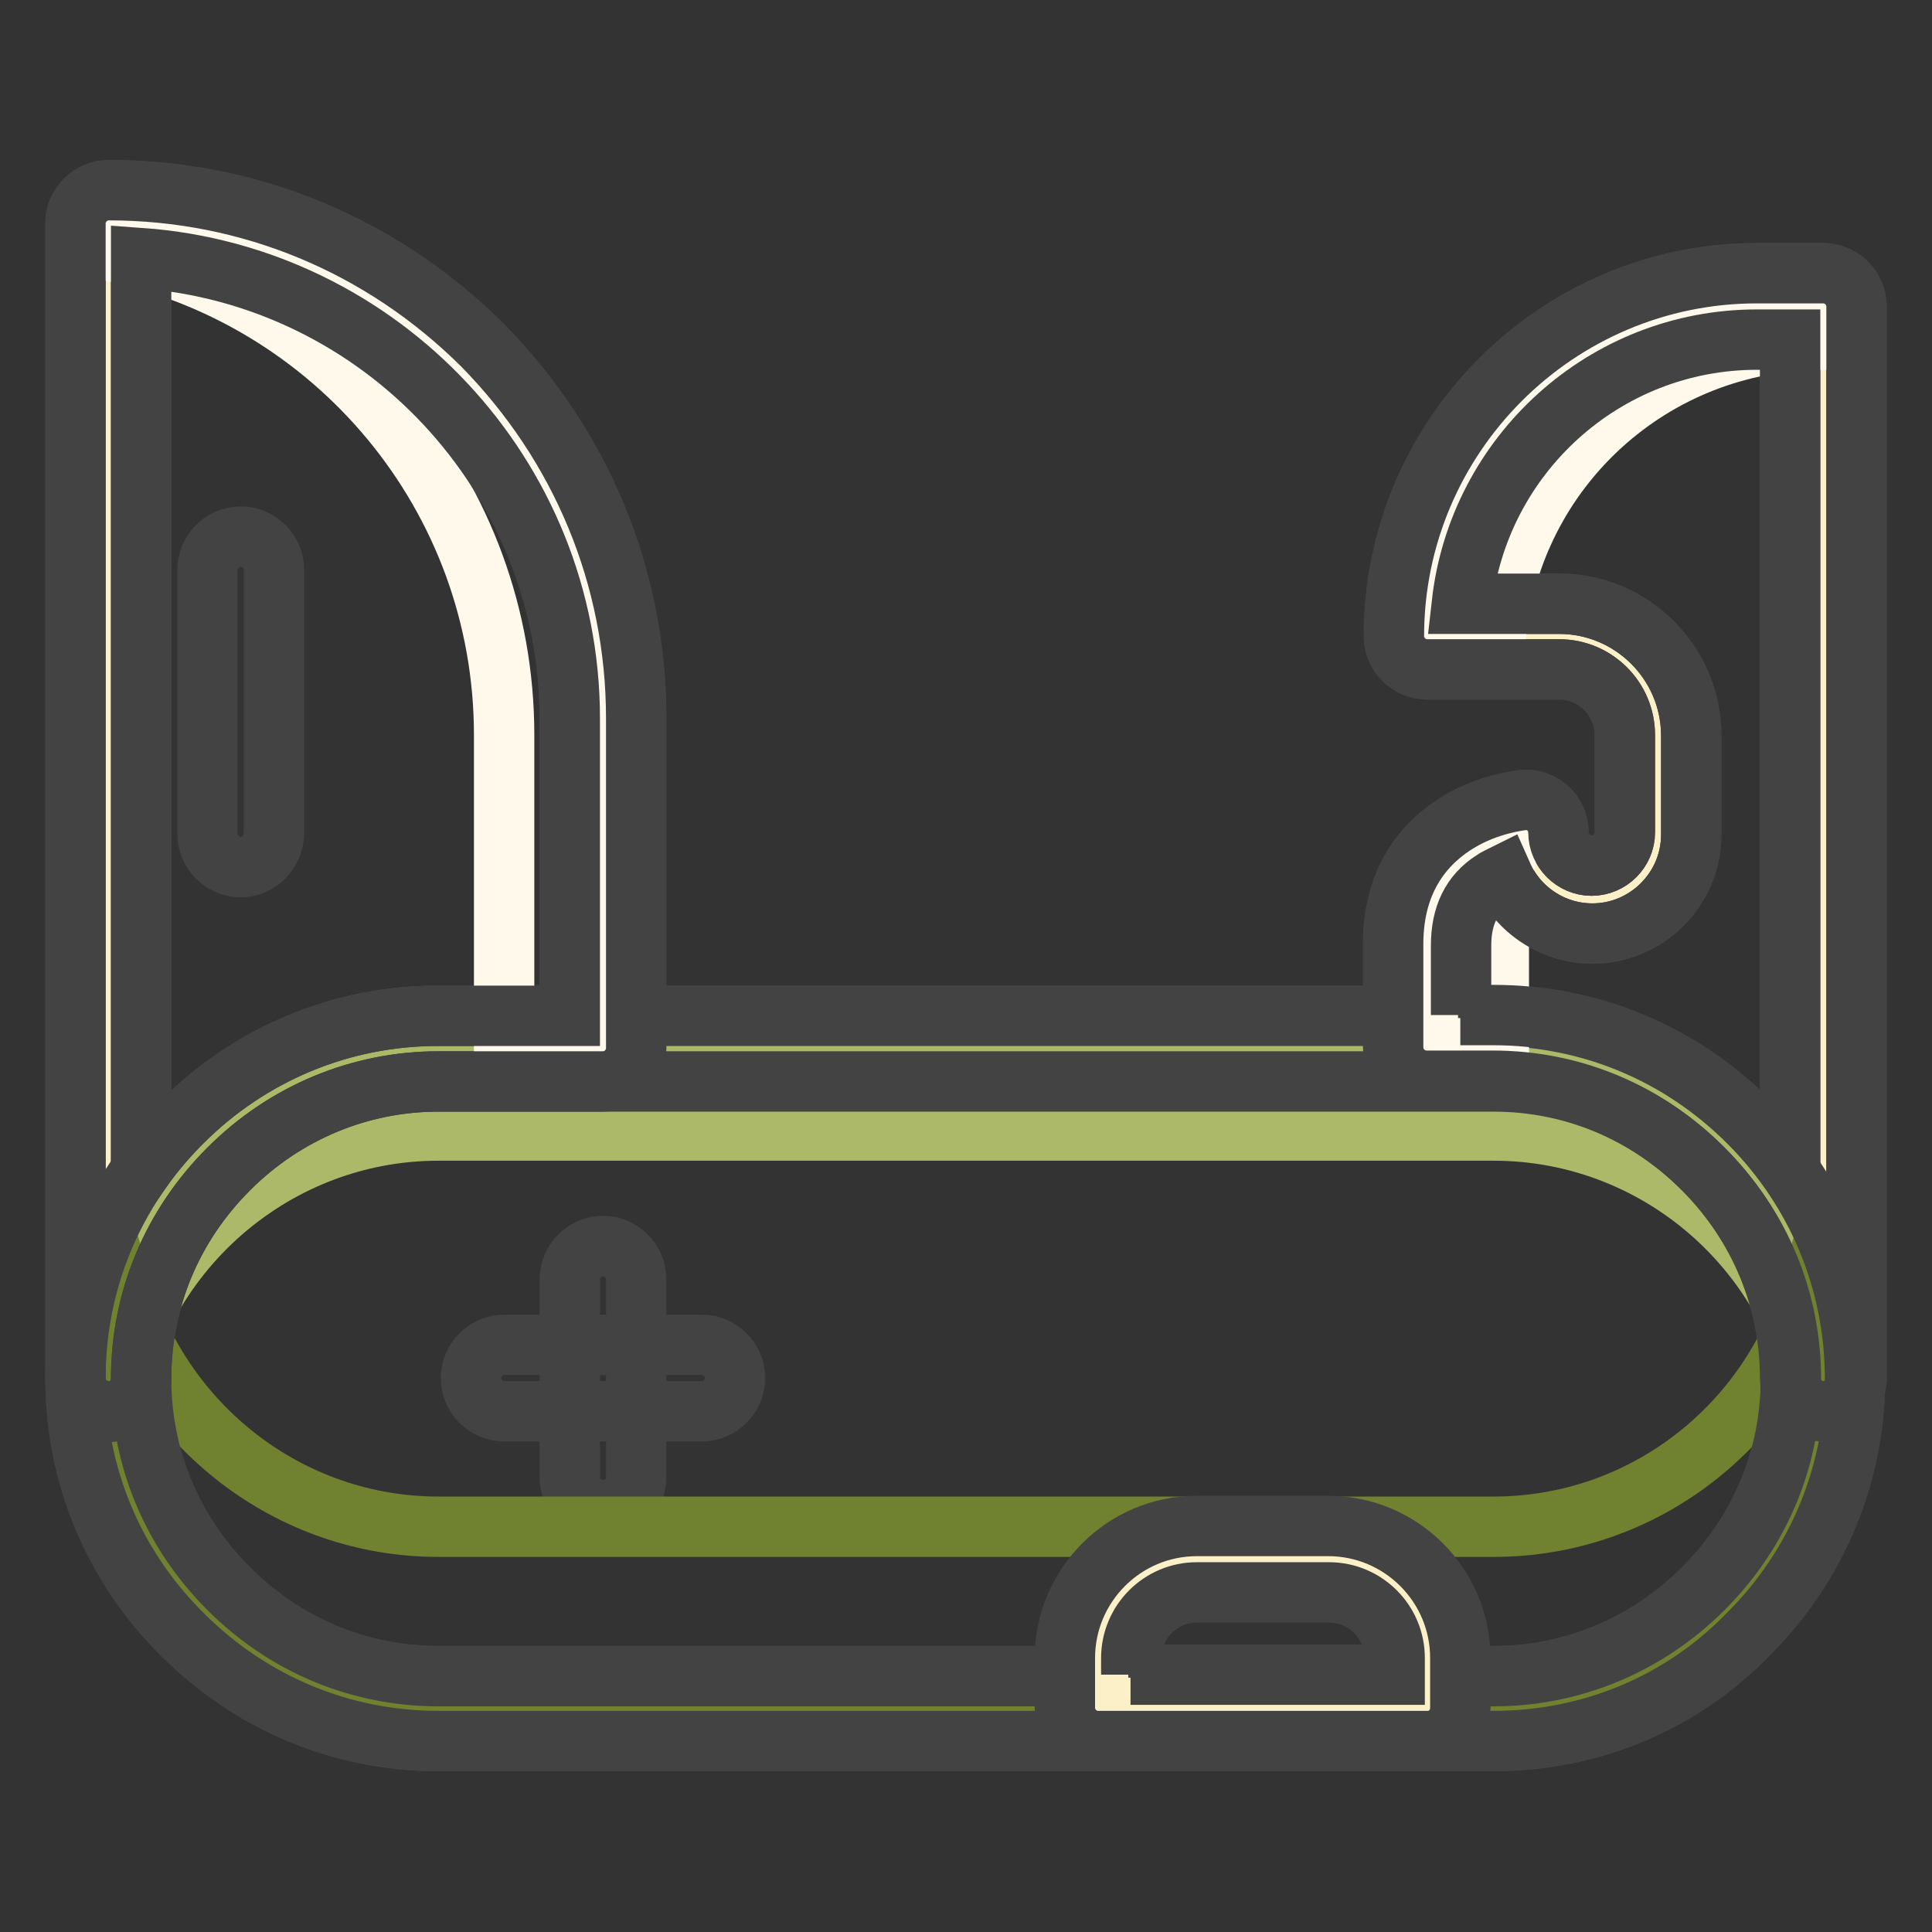 <?xml version="1.0" encoding="utf-8"?>
<!-- Svg Vector Icons : http://www.onlinewebfonts.com/icon -->
<!DOCTYPE svg PUBLIC "-//W3C//DTD SVG 1.1//EN" "http://www.w3.org/Graphics/SVG/1.1/DTD/svg11.dtd">
<svg version="1.1" xmlns="http://www.w3.org/2000/svg" xmlns:xlink="http://www.w3.org/1999/xlink" x="0px" y="0px" viewBox="0 0 256 256" enable-background="new 0 0 256 256" xml:space="preserve">
<rect x="0" y="0" width="256" height="256" fill="#333333" stroke="none"/>
<g> <path stroke-width="8" fill-opacity="0" stroke="#8aa028"  d="M197.9,226.3H58.1c-24,0-43.7-19.7-43.7-43.7c0-24,19.7-43.7,43.7-43.7h139.8c24,0,43.7,19.7,43.7,43.7 C241.6,206.6,221.9,226.3,197.9,226.3z"/> <path stroke-width="8" fill-opacity="0" stroke="#434343"  d="M197.9,230.7H58.1c-12.8,0-24.8-5-33.9-14.1C15,207.5,10,195.4,10,182.6s5-24.8,14.1-33.9 c9.1-9.1,21.2-14.1,33.9-14.1h139.8c12.8,0,24.8,5,33.9,14.1c9.1,9.1,14.1,21.2,14.1,33.9s-5,24.8-14.1,33.9 C222.8,225.7,210.7,230.7,197.9,230.7z M58.1,143.3c-10.4,0-20.3,4.1-27.8,11.6s-11.6,17.3-11.6,27.8s4.1,20.3,11.6,27.8 c7.5,7.5,17.3,11.6,27.8,11.6h139.8c10.4,0,20.3-4.1,27.8-11.6c7.5-7.5,11.6-17.3,11.6-27.8s-4.1-20.3-11.6-27.8 s-17.3-11.6-27.8-11.6H58.1z"/> <path stroke-width="8" fill-opacity="0" stroke="#fcf0c9"  d="M14.4,182.6v-153c36.2,0,65.5,29.3,65.5,65.5v43.7H58C34,138.9,14.4,158.6,14.4,182.6z"/> <path stroke-width="8" fill-opacity="0" stroke="#434343"  d="M14.4,187c-2.4,0-4.4-2-4.4-4.4v-153c0-2.4,2-4.4,4.4-4.4c18.7,0,36.2,7.3,49.5,20.5 C77,59,84.3,76.5,84.3,95.2v43.7c0,2.4-2,4.4-4.4,4.4H58.1c-10.4,0-20.3,4.1-27.8,11.6s-11.6,17.3-11.6,27.8v0.2 c-0.1,1.1-0.5,2-1.2,2.8l-0.1,0.1l-0.1,0.1c-0.7,0.7-1.7,1.1-2.7,1.2h0C14.5,187,14.4,187,14.4,187L14.4,187z M18.7,34.2v120.9 c1.6-2.3,3.4-4.4,5.4-6.4c9.1-9.1,21.2-14.1,33.9-14.1h17.5V95.2C75.5,63,50.4,36.5,18.7,34.2L18.7,34.2z"/> <path stroke-width="8" fill-opacity="0" stroke="#fcf0c9"  d="M189.2,84.3h17.5c7.2,0,13.1,5.9,13.1,13.1v13.1c0,4.8-3.9,8.7-8.7,8.7c-4.8,0-8.7-3.9-8.7-8.7 c0,0-13.1,1.1-13.1,14.7v13.7h8.8c24,0,43.7,19.7,43.7,43.7v-142h-8.7C208.7,40.6,189.2,60.2,189.2,84.3"/> <path stroke-width="8" fill-opacity="0" stroke="#434343"  d="M241.6,187c-2.4,0-4.4-2-4.4-4.4c0-10.4-4.1-20.3-11.6-27.8s-17.3-11.6-27.8-11.6h-8.8 c-2.4,0-4.4-2-4.4-4.4v-13.7c0-9.1,4.7-13.8,8.7-16.2c4-2.4,8-2.8,8.5-2.9c1.2-0.1,2.4,0.3,3.3,1.1c0.9,0.8,1.4,2,1.4,3.2 c0,2.4,2,4.4,4.4,4.4c2.4,0,4.4-2,4.4-4.4V97.4c0-4.8-3.9-8.7-8.7-8.7h-17.5c-2.4,0-4.4-2-4.4-4.4c0-26.5,21.6-48.1,48.1-48.1h8.8 c2.4,0,4.4,2,4.4,4.4v142C246,185,244,187,241.6,187L241.6,187z M193.5,134.5h4.4c12.8,0,24.8,5,33.9,14.1c2,2,3.8,4.1,5.4,6.4V45 h-4.4c-20.2,0-36.9,15.3-39.1,35h12.9c9.6,0,17.5,7.8,17.5,17.5v13.1c0,7.2-5.9,13.1-13.1,13.1c-5.3,0-9.9-3.2-11.9-7.7 c-0.4,0.2-0.9,0.4-1.3,0.7c-2.8,1.8-4.2,4.6-4.2,8.6V134.5L193.5,134.5z M31.9,114.9c-2.4,0-4.4-2-4.4-4.4v-35c0-2.4,2-4.4,4.4-4.4 c2.4,0,4.4,2,4.4,4.4v35C36.2,112.9,34.3,114.9,31.9,114.9z M93,187H66.8c-2.4,0-4.4-2-4.4-4.4c0-2.4,2-4.4,4.4-4.4H93 c2.4,0,4.4,2,4.4,4.4C97.4,185,95.4,187,93,187z"/> <path stroke-width="8" fill-opacity="0" stroke="#434343"  d="M79.9,200.1c-2.4,0-4.4-2-4.4-4.4v-26.2c0-2.4,2-4.4,4.4-4.4c2.4,0,4.4,2,4.4,4.4v26.2 C84.3,198.2,82.3,200.1,79.9,200.1z"/> <path stroke-width="8" fill-opacity="0" stroke="#abb968"  d="M58.1,149.8h139.8c22.6,0,41.3,17.3,43.5,39.3c0.1-1.4,0.2-2.9,0.2-4.4c0-24-19.7-43.7-43.7-43.7H58.1 c-24,0-43.7,19.7-43.7,43.7c0,1.5,0.1,2.9,0.2,4.4C16.8,167.2,35.5,149.8,58.1,149.8z"/> <path stroke-width="8" fill-opacity="0" stroke="#708130"  d="M197.9,202.3H58.1c-19.9,0-36.7-13.5-42-31.7c-1.1,3.8-1.7,7.8-1.7,12c0,24,19.7,43.7,43.7,43.7h139.8 c24,0,43.7-19.7,43.7-43.7c0-4.2-0.6-8.2-1.7-12C234.6,188.9,217.8,202.3,197.9,202.3L197.9,202.3z"/> <path stroke-width="8" fill-opacity="0" stroke="#434343"  d="M197.9,230.7H58.1c-12.8,0-24.8-5-33.9-14.1C15,207.5,10,195.4,10,182.6s5-24.8,14.1-33.9 c9.1-9.1,21.2-14.1,33.9-14.1h139.8c12.8,0,24.8,5,33.9,14.1c9.1,9.1,14.1,21.2,14.1,33.9s-5,24.8-14.1,33.9 C222.8,225.7,210.7,230.7,197.9,230.7z M58.1,143.3c-10.4,0-20.3,4.1-27.8,11.6s-11.6,17.3-11.6,27.8s4.1,20.3,11.6,27.8 c7.5,7.5,17.3,11.6,27.8,11.6h139.8c10.4,0,20.3-4.1,27.8-11.6c7.5-7.5,11.6-17.3,11.6-27.8s-4.1-20.3-11.6-27.8 s-17.3-11.6-27.8-11.6H58.1z"/> <path stroke-width="8" fill-opacity="0" stroke="#fef9eb"  d="M79.9,95.2c0-36.2-29.4-65.5-65.5-65.5v3.5c29.9,6.1,52.4,32.5,52.4,64.2v41.5h13.1V95.2z"/> <path stroke-width="8" fill-opacity="0" stroke="#434343"  d="M14.4,187c-2.4,0-4.4-2-4.4-4.4v-153c0-2.4,2-4.4,4.4-4.4c18.7,0,36.2,7.3,49.5,20.5 C77,59,84.3,76.5,84.3,95.2v43.7c0,2.4-2,4.4-4.4,4.4H58.1c-10.4,0-20.3,4.1-27.8,11.6s-11.6,17.3-11.6,27.8v0.2 c-0.1,1.1-0.5,2-1.2,2.8l-0.1,0.1l-0.1,0.1c-0.7,0.7-1.7,1.1-2.7,1.2h0C14.5,187,14.4,187,14.4,187L14.4,187z M18.7,34.2v120.9 c1.6-2.3,3.4-4.4,5.4-6.4c9.1-9.1,21.2-14.1,33.9-14.1h17.5V95.2C75.5,63,50.4,36.5,18.7,34.2L18.7,34.2z"/> <path stroke-width="8" fill-opacity="0" stroke="#fef9eb"  d="M241.6,45v-4.4h-8.7c-24.1,0-43.7,19.6-43.7,43.7h9C200.3,62.2,218.9,45,241.6,45L241.6,45z M200.5,110.8 c-3.6,0.8-11.3,3.9-11.3,14.4v13.7h8.8c0.2,0,0.4,0,0.6,0v-16.8C198.5,117.7,199.3,114,200.5,110.8z"/> <path stroke-width="8" fill-opacity="0" stroke="#434343"  d="M241.6,187c-2.4,0-4.4-2-4.4-4.4c0-10.4-4.1-20.3-11.6-27.8s-17.3-11.6-27.8-11.6h-8.8 c-2.4,0-4.4-2-4.4-4.4v-13.7c0-9.1,4.7-13.8,8.7-16.2c4-2.4,8-2.8,8.5-2.9c1.2-0.1,2.4,0.3,3.3,1.1c0.9,0.8,1.4,2,1.4,3.2 c0,2.4,2,4.4,4.4,4.4c2.4,0,4.4-2,4.4-4.4V97.4c0-4.8-3.9-8.7-8.7-8.7h-17.5c-2.4,0-4.4-2-4.4-4.4c0-26.5,21.6-48.1,48.1-48.1h8.8 c2.4,0,4.4,2,4.4,4.4v142C246,185,244,187,241.6,187L241.6,187z M193.5,134.5h4.4c12.8,0,24.8,5,33.9,14.1c2,2,3.8,4.1,5.4,6.4V45 h-4.4c-20.2,0-36.9,15.3-39.1,35h12.9c9.6,0,17.5,7.8,17.5,17.5v13.1c0,7.2-5.9,13.1-13.1,13.1c-5.3,0-9.9-3.2-11.9-7.7 c-0.4,0.2-0.9,0.4-1.3,0.7c-2.8,1.8-4.2,4.6-4.2,8.6V134.5L193.5,134.5z"/> <path stroke-width="8" fill-opacity="0" stroke="#fcf0c9"  d="M189.2,226.3v-6.6c0-7.2-5.9-13.1-13.1-13.1h-17.5c-7.2,0-13.1,5.9-13.1,13.1v6.6H189.2z"/> <path stroke-width="8" fill-opacity="0" stroke="#434343"  d="M189.2,230.7h-43.7c-2.4,0-4.4-2-4.4-4.4v-6.6c0-9.6,7.8-17.5,17.5-17.5H176c9.6,0,17.5,7.8,17.5,17.5v6.6 C193.5,228.7,191.6,230.7,189.2,230.7L189.2,230.7z M149.8,221.9h35v-2.2c0-4.8-3.9-8.7-8.7-8.7h-17.5c-4.8,0-8.7,3.9-8.7,8.7 V221.9L149.8,221.9z"/></g>
</svg>